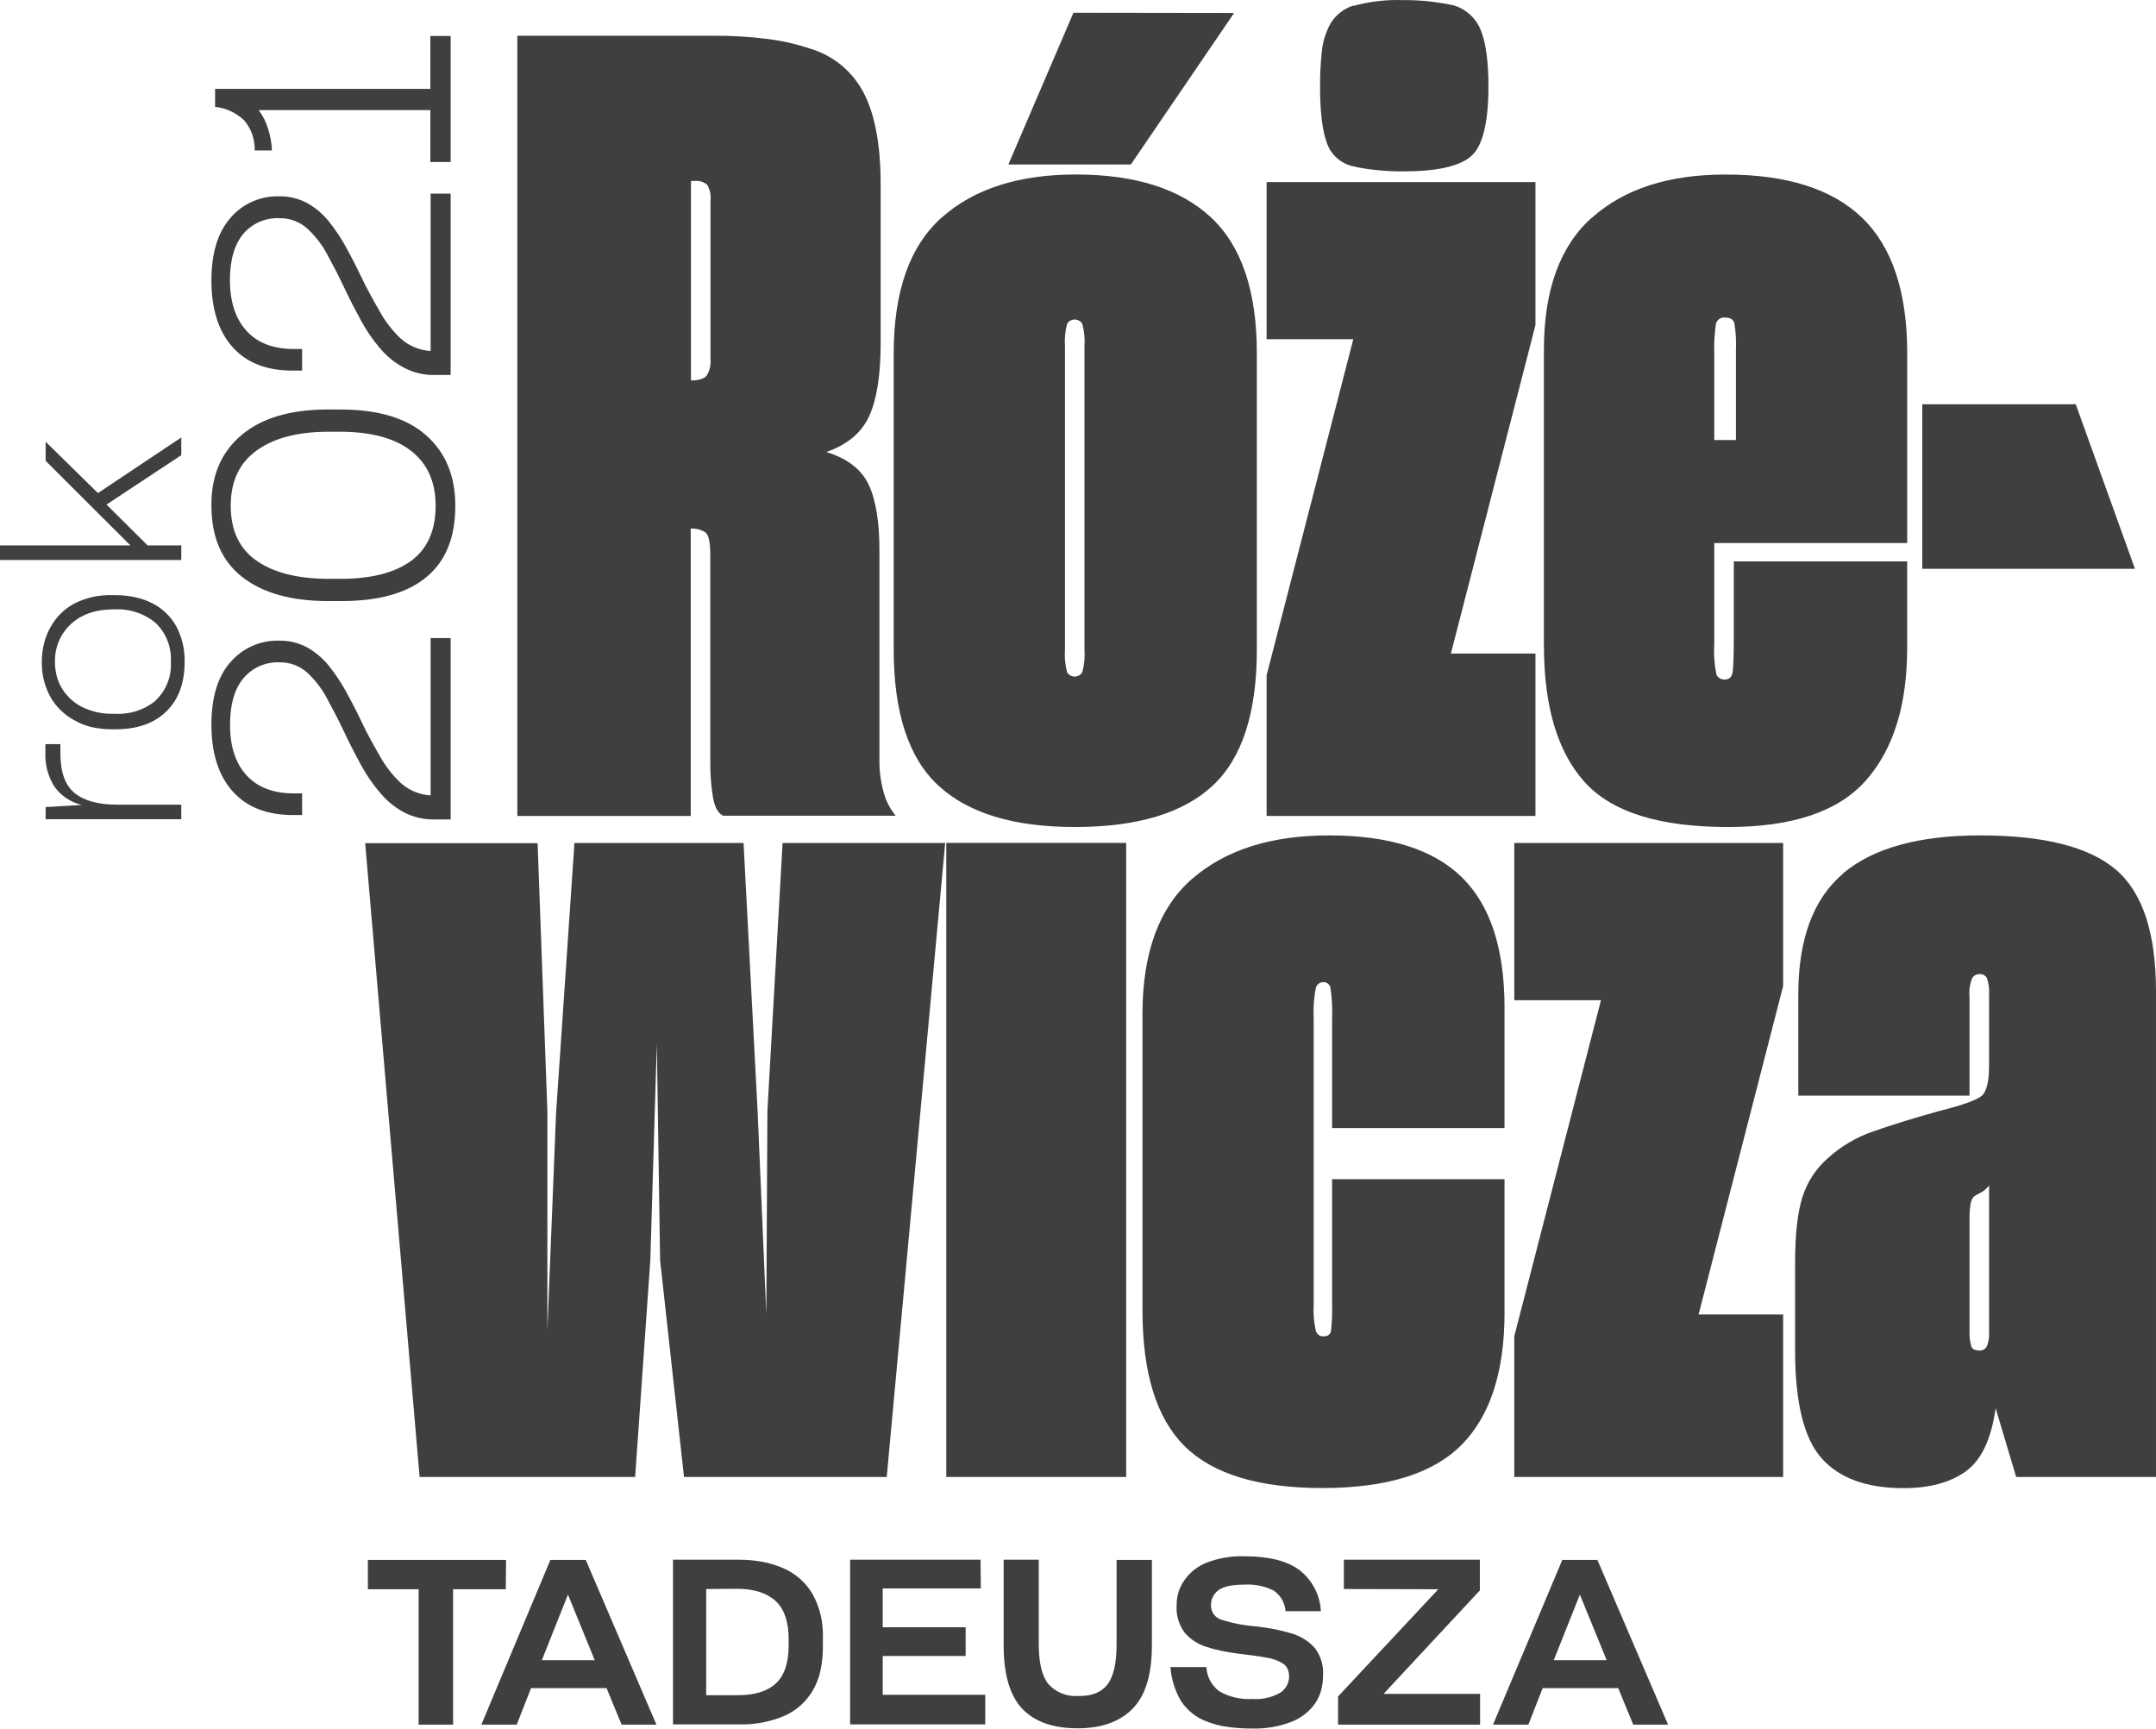 <svg width="550" height="441" viewBox="0 0 550 441" fill="none" xmlns="http://www.w3.org/2000/svg">
<path d="M396.372 423.542L403.029 406.811L409.862 423.542H396.372ZM398.542 397.97L380.873 439.979H389.891L393.542 430.668H412.81L416.637 439.979H425.522L407.502 397.97H398.542ZM366.914 405.448L341.342 432.794V439.979H377.574V432.135H352.955L377.515 405.741V397.911H342.823V405.389L366.914 405.448ZM307.822 425.302H298.584C298.805 428.359 299.728 431.325 301.282 433.967C302.859 436.379 305.173 438.215 307.88 439.202C309.512 439.848 311.215 440.296 312.954 440.537C315.08 440.844 317.227 440.991 319.376 440.976C322.846 441.083 326.302 440.49 329.538 439.231C331.984 438.27 334.088 436.601 335.579 434.437C336.239 433.421 336.734 432.308 337.045 431.137C337.359 429.926 337.517 428.679 337.514 427.428C337.677 424.913 336.927 422.425 335.403 420.419C333.804 418.65 331.742 417.365 329.45 416.709C328.145 416.313 326.752 415.976 325.271 415.668C323.79 415.36 322.177 415.14 320.491 414.935C317.503 414.719 314.551 414.158 311.693 413.263C310.871 413.033 310.151 412.534 309.649 411.845C309.146 411.156 308.89 410.318 308.921 409.465C308.913 408.743 309.077 408.029 309.398 407.381C309.719 406.734 310.189 406.172 310.769 405.741C312.015 404.773 314.185 404.275 317.279 404.275C319.886 404.099 322.493 404.604 324.846 405.741C325.737 406.325 326.481 407.109 327.018 408.03C327.555 408.951 327.871 409.985 327.939 411.049H336.957C336.858 409.011 336.32 407.019 335.378 405.21C334.437 403.4 333.114 401.815 331.503 400.565C328.35 398.204 323.658 397.031 317.455 397.031C314.157 396.925 310.871 397.483 307.792 398.673C305.479 399.584 303.492 401.167 302.088 403.219C301.45 404.141 300.956 405.154 300.622 406.225C300.306 407.316 300.148 408.447 300.153 409.583C300.001 412.071 300.733 414.532 302.22 416.533C303.718 418.26 305.676 419.526 307.866 420.184C309.115 420.593 310.388 420.926 311.678 421.181C313.027 421.46 314.464 421.694 316.004 421.885C318.834 422.208 321.194 422.545 323.101 422.897C324.639 423.11 326.114 423.65 327.426 424.48C327.891 424.833 328.259 425.297 328.497 425.829C328.919 426.896 328.962 428.076 328.617 429.171C328.273 430.266 327.562 431.208 326.605 431.841C324.443 433.075 321.961 433.632 319.479 433.44C316.561 433.617 313.654 432.95 311.106 431.519C310.106 430.797 309.284 429.856 308.702 428.769C308.12 427.681 307.794 426.475 307.748 425.243L307.822 425.302ZM264.991 397.911H256.032V419.715C256.032 427.174 257.61 432.574 260.768 435.918C263.925 439.261 268.652 440.928 274.947 440.918C280.988 440.918 285.651 439.251 288.936 435.918C292.22 432.584 293.857 427.183 293.848 419.715V397.97H284.845V419.48C284.845 424.3 284.067 427.721 282.513 429.744C280.959 431.768 278.476 432.746 275.064 432.677C273.648 432.788 272.225 432.572 270.906 432.046C269.586 431.52 268.405 430.697 267.454 429.642C265.812 427.618 264.991 424.231 264.991 419.48V397.911ZM250.137 397.911H216.866V439.921H251.339V432.369H225.18V422.472H246.339V415.14H225.18V405.242H250.21L250.137 397.911ZM187.936 405.33C192.335 405.33 195.59 406.371 197.834 408.424C200.077 410.477 201.191 413.762 201.191 418.234V419.7C201.191 424.177 200.111 427.428 197.951 429.451C195.781 431.475 192.57 432.472 188.288 432.472H180.15V405.389L187.936 405.33ZM188.288 397.911H171.689V439.921H188.772C192.619 440.009 196.441 439.285 199.989 437.795C203.06 436.469 205.629 434.199 207.321 431.313C208.227 429.769 208.885 428.092 209.271 426.343C209.716 424.301 209.933 422.215 209.916 420.125V417.882C210.076 413.939 209.147 410.028 207.233 406.577C205.488 403.655 202.858 401.365 199.725 400.037C198.037 399.306 196.271 398.77 194.461 398.439C192.448 398.078 190.406 397.901 188.361 397.911H188.288ZM138.228 423.542L144.885 406.811L151.718 423.542H138.228ZM140.398 397.97L122.802 439.979H131.82L135.471 430.668H154.739L158.566 439.979H167.452L149.431 397.97H140.398ZM129.093 397.97H93.843V405.448H106.79V439.979H115.588V405.448H129.034L129.093 397.97Z" fill="#3F3F3F"/>
<path d="M58.725 168.975C55.529 172.661 53.931 177.949 53.931 184.841C53.931 192.143 55.729 197.818 59.327 201.865C62.924 205.912 68.076 207.935 74.782 207.935H77.069V202.407H74.987C69.718 202.407 65.686 200.867 62.89 197.788C60.089 194.709 58.681 190.457 58.681 184.929C58.681 179.723 59.825 175.764 62.083 173.052C63.209 171.708 64.629 170.641 66.234 169.934C67.838 169.227 69.584 168.899 71.336 168.975C73.929 168.929 76.444 169.867 78.374 171.6C80.497 173.571 82.259 175.899 83.579 178.477C84.371 179.943 85.148 181.41 85.911 182.876C86.673 184.342 87.377 185.926 88.169 187.509C89.401 190.105 90.735 192.7 92.157 195.266C93.49 197.736 95.083 200.056 96.908 202.187C98.589 204.229 100.645 205.931 102.964 207.202C105.417 208.476 108.149 209.116 110.912 209.064H114.959V162.787H109.856V202.92C107.021 202.762 104.325 201.639 102.216 199.738C100.034 197.686 98.197 195.294 96.776 192.656C95.926 191.19 95.119 189.723 94.313 188.257C93.506 186.791 92.759 185.237 92.025 183.712C90.838 181.219 89.577 178.785 88.257 176.38C86.975 174.073 85.503 171.875 83.858 169.811C82.331 167.942 80.472 166.371 78.374 165.177C76.174 163.989 73.704 163.392 71.204 163.447C68.85 163.375 66.511 163.833 64.359 164.788C62.206 165.742 60.296 167.168 58.77 168.961" fill="#3F3F3F"/>
<path d="M15.409 189.842H11.582V191.792C11.402 194.986 12.245 198.155 13.987 200.839C15.677 203.093 18.098 204.69 20.835 205.355L11.641 205.898V209.006H46.246V205.282H29.853C25.102 205.282 21.509 204.304 19.075 202.349C16.627 200.37 15.409 196.997 15.409 192.202V189.842Z" fill="#3F3F3F"/>
<path d="M0 142.861H46.248V139.137H37.655L27.171 128.726L46.248 116.116V111.599L24.986 125.793L11.643 112.699V117.567L32.963 138.843L33.329 139.137H0V142.861Z" fill="#3F3F3F"/>
<path d="M44.974 159.782C43.572 157.262 41.448 155.219 38.874 153.917C37.484 153.204 36.005 152.682 34.475 152.363C32.804 151.999 31.098 151.822 29.387 151.835H28.727C25.383 151.713 22.062 152.429 19.064 153.917C16.444 155.293 14.29 157.416 12.877 160.017C12.136 161.322 11.578 162.724 11.22 164.181C10.844 165.727 10.656 167.312 10.662 168.903C10.613 171.97 11.35 174.999 12.803 177.701C14.254 180.299 16.43 182.418 19.064 183.8C20.435 184.593 21.918 185.171 23.463 185.516C25.207 185.893 26.988 186.075 28.771 186.059H29.431C34.915 186.059 39.241 184.592 42.379 181.557C45.517 178.522 47.1 174.328 47.1 168.873C47.173 165.712 46.441 162.584 44.974 159.782ZM39.769 178.698C36.845 181.113 33.114 182.329 29.329 182.099H28.786C26.031 182.159 23.303 181.545 20.839 180.311C18.748 179.235 16.997 177.601 15.78 175.589C15.169 174.595 14.719 173.512 14.446 172.378C14.154 171.193 14.011 169.976 14.02 168.756C13.975 166.356 14.61 163.992 15.853 161.938C17.095 159.918 18.865 158.276 20.971 157.187C22.13 156.607 23.356 156.173 24.622 155.896C26.006 155.607 27.416 155.464 28.83 155.471H29.329C33.123 155.27 36.852 156.523 39.754 158.976C41.061 160.245 42.08 161.78 42.74 163.478C43.4 165.176 43.687 166.996 43.581 168.815C43.701 170.629 43.421 172.447 42.763 174.142C42.104 175.837 41.082 177.367 39.769 178.624V178.698Z" fill="#3F3F3F"/>
<path d="M109.783 41.334H114.959V9.178H109.783V22.668H54.869V27.257C57.675 27.561 60.301 28.789 62.333 30.747C64.117 32.886 65.055 35.603 64.972 38.387H69.371C69.305 36.465 68.959 34.563 68.344 32.741C67.846 31.062 67.046 29.487 65.984 28.093H109.783V41.334Z" fill="#3F3F3F"/>
<path d="M110.97 95.66H114.959V49.398H109.856V89.545C107.023 89.38 104.329 88.258 102.216 86.363C100.037 84.308 98.2 81.917 96.776 79.281C95.926 77.815 95.119 76.348 94.313 74.882C93.506 73.416 92.759 71.949 92.025 70.351C90.833 67.858 89.577 65.415 88.257 63.02C86.978 60.71 85.507 58.513 83.858 56.45C82.34 54.572 80.479 53 78.374 51.817C76.174 50.628 73.704 50.032 71.204 50.087C68.837 50.017 66.486 50.483 64.325 51.451C62.164 52.418 60.25 53.862 58.725 55.673C55.529 59.359 53.931 64.647 53.931 71.539C53.931 78.841 55.729 84.511 59.327 88.548C62.924 92.585 68.076 94.584 74.782 94.545H77.069V89.032H74.987C69.718 89.032 65.686 87.492 62.89 84.413C60.094 81.334 58.681 77.047 58.652 71.553C58.652 66.348 59.796 62.389 62.054 59.676C63.188 58.339 64.616 57.282 66.226 56.587C67.836 55.893 69.585 55.58 71.336 55.673C73.929 55.627 76.444 56.565 78.374 58.298C80.49 60.247 82.251 62.549 83.579 65.102C84.371 66.568 85.148 68.034 85.911 69.501C86.673 70.967 87.377 72.536 88.169 74.12C89.401 76.73 90.735 79.31 92.157 81.891C93.49 84.36 95.083 86.68 96.908 88.812C98.608 90.85 100.684 92.543 103.023 93.797C105.471 95.083 108.205 95.728 110.97 95.674" fill="#3F3F3F"/>
<path d="M108.713 111.057C103.767 106.677 96.513 104.483 86.953 104.473H83.581C74.079 104.473 66.747 106.653 61.586 111.013C56.424 115.372 53.873 121.365 53.932 128.99C53.932 137.025 56.551 143.096 61.791 147.201C67.031 151.307 74.362 153.355 83.786 153.345H87.1C96.66 153.345 103.899 151.297 108.816 147.201C113.733 143.105 116.177 137.035 116.147 128.99C116.147 121.423 113.669 115.446 108.713 111.057ZM104.857 143.096C100.663 146.145 94.666 147.67 86.865 147.67H83.815C76.053 147.67 69.954 146.145 65.516 143.096C61.078 140.046 58.858 135.344 58.858 128.99C58.858 122.772 61.078 118.075 65.516 114.898C69.954 111.721 76.053 110.138 83.815 110.148H86.748C94.666 110.148 100.707 111.775 104.871 115.03C109.036 118.286 111.123 122.939 111.132 128.99C111.132 135.334 109.041 140.036 104.857 143.096Z" fill="#3F3F3F"/>
<path d="M199.639 215.062L195.768 283.363L195.489 335.358L193.275 283.641L189.683 215.062H146.544L141.851 283.978L139.637 339.288V283.421L137.145 215.12H93.155L107.041 376.796H162.028L165.899 321.501L167.556 266.192L168.392 321.501L174.492 376.796H226.208L241.121 215.062H199.639ZM386.3 215.062V255.165H408.412L386.3 340.886V376.796H454.88V335.358H433.31L454.88 251.558V215.062H386.3ZM241.399 376.796H287.295V215.047H241.399V376.796ZM304.158 224.153C295.682 231.524 291.445 243.049 291.445 258.729V334.273C291.445 350.314 295.042 361.884 302.237 368.981C309.431 376.077 321.137 379.626 337.355 379.626C353.758 379.626 365.601 375.941 372.884 368.57C380.166 361.199 383.808 349.958 383.808 334.845V300.826H339.818V332.631C339.892 334.936 339.799 337.245 339.54 339.537C339.364 340.475 338.719 340.93 337.604 340.93C337.173 340.942 336.751 340.812 336.401 340.561C336.051 340.309 335.794 339.949 335.669 339.537C335.17 337.271 334.987 334.947 335.126 332.631V259.902C334.984 257.265 335.166 254.62 335.669 252.028C335.785 251.604 336.037 251.231 336.387 250.966C336.737 250.701 337.165 250.558 337.604 250.561C338.03 250.551 338.446 250.693 338.776 250.962C339.107 251.23 339.331 251.608 339.408 252.028C339.79 254.634 339.927 257.27 339.818 259.902V287.791H383.808V257.086C383.808 241.983 380.166 230.878 372.884 223.772C365.601 216.665 354.31 213.117 339.012 213.126C324.261 213.126 312.643 216.812 304.158 224.182V224.153ZM502.857 343.379C502.511 342.114 502.367 340.803 502.432 339.493V311.633C502.381 310.103 502.474 308.571 502.711 307.058C502.81 306.393 503.1 305.772 503.547 305.269C504.077 304.911 504.631 304.588 505.204 304.302C505.712 304.055 506.178 303.729 506.582 303.334L507.139 302.777C507.298 302.638 507.398 302.444 507.418 302.234V340.109C507.477 341.246 507.287 342.382 506.86 343.437C506.685 343.794 506.407 344.089 506.062 344.285C505.717 344.481 505.321 344.569 504.925 344.537C503.825 344.537 503.121 344.171 502.857 343.437V343.379ZM470.217 222.833C462.563 229.285 458.741 239.608 458.751 253.802V279.521H502.432V254.33C502.269 252.685 502.505 251.025 503.121 249.491C503.317 249.192 503.585 248.946 503.9 248.777C504.215 248.608 504.567 248.521 504.925 248.523C505.306 248.486 505.689 248.558 506.032 248.729C506.374 248.9 506.661 249.164 506.86 249.491C507.353 250.957 507.543 252.509 507.418 254.051V271.749C507.418 275.806 506.816 278.387 505.614 279.492C504.412 280.591 500.863 281.896 494.969 283.363C488.321 285.21 482.652 286.96 477.959 288.612C473.61 290.078 469.615 292.435 466.229 295.533C463.272 298.124 461.072 301.469 459.865 305.211C458.575 309.121 457.93 314.835 457.93 322.352V344.537C457.93 357.802 460.188 366.972 464.704 372.045C469.22 377.119 476.18 379.655 485.584 379.655C492.212 379.655 497.51 378.228 501.479 375.374C505.448 372.519 507.985 367.143 509.089 359.244L514.324 376.796H549.999V252.951C549.999 238.014 546.578 227.643 539.735 221.836C532.892 216.03 521.372 213.126 505.174 213.126C489.534 213.126 477.871 216.352 470.188 222.804L470.217 222.833ZM490.379 103.138V145.119H544.633L529.53 103.138H490.379ZM323.117 46.451V86.54H345.229L323.117 172.26V208.17H391.696V166.732H370.127L391.696 82.947V46.451H323.117ZM272.221 171.512C271.712 169.602 271.529 167.619 271.679 165.647V88.475C271.532 86.504 271.715 84.521 272.221 82.61C272.422 82.276 272.706 81.999 273.045 81.808C273.384 81.616 273.767 81.515 274.157 81.515C274.546 81.515 274.93 81.616 275.269 81.808C275.608 81.999 275.892 82.276 276.092 82.61C276.606 84.52 276.795 86.503 276.65 88.475V165.647C276.798 167.62 276.609 169.603 276.092 171.512C275.892 171.846 275.608 172.123 275.269 172.315C274.93 172.507 274.546 172.607 274.157 172.607C273.767 172.607 273.384 172.507 273.045 172.315C272.706 172.123 272.422 171.846 272.221 171.512ZM240.285 55.439C232.093 62.712 227.992 74.276 227.983 90.132V165.647C227.983 181.865 231.81 193.478 239.464 200.487C247.118 207.496 258.697 210.995 274.201 210.985C290.066 210.985 301.772 207.481 309.319 200.472C316.866 193.463 320.634 181.855 320.624 165.647V90.132C320.624 74.276 316.714 62.712 308.894 55.439C301.073 48.166 289.597 44.525 274.465 44.515C259.899 44.515 248.516 48.157 240.314 55.439H240.285ZM437.313 90.411C437.223 87.823 437.36 85.232 437.724 82.669C437.84 82.148 438.147 81.689 438.583 81.383C439.02 81.076 439.555 80.944 440.085 81.012C441.375 81.012 442.152 81.481 442.431 82.39C442.809 84.676 442.947 86.996 442.841 89.311V112.259H437.313V90.411ZM406.169 55.439C397.957 62.712 393.852 74.003 393.852 89.311V164.518C393.852 180.159 397.312 191.821 404.233 199.504C411.154 207.188 423.374 211.015 440.891 210.985C457.304 210.985 469.01 207.022 476.009 199.094C483.008 191.166 486.513 179.924 486.523 165.369V143.227H442.299V162.289C442.299 166.893 442.196 169.885 442.02 171.278C441.844 172.671 441.184 173.345 440.085 173.345C439.631 173.399 439.172 173.307 438.774 173.083C438.376 172.859 438.06 172.514 437.87 172.099C437.34 169.599 437.153 167.039 437.313 164.489V138.535H486.537V90.147C486.537 74.506 482.71 62.986 475.056 55.586C467.402 48.186 455.745 44.501 440.085 44.53C425.695 44.53 414.405 48.171 406.213 55.454L406.169 55.439ZM176.266 46.172H177.102C177.691 46.095 178.29 46.142 178.86 46.308C179.43 46.475 179.96 46.758 180.415 47.14C181.113 48.351 181.406 49.754 181.251 51.143V91.804C181.365 93.207 181.026 94.61 180.284 95.807C179.638 96.628 178.304 97.053 176.266 97.053V46.172ZM131.969 9.118V208.17H176.207V134.855C177.525 134.766 178.837 135.105 179.946 135.822C180.782 136.482 181.193 138.374 181.193 141.497V194.284C181.16 197.343 181.39 200.4 181.882 203.419C182.336 206 183.216 207.554 184.506 208.112H228.496C227.076 206.394 226.036 204.395 225.446 202.246C224.653 199.383 224.283 196.419 224.346 193.448V140.471C224.346 133.09 223.422 127.464 221.575 123.593C219.742 119.722 216.135 116.966 210.797 115.309C216.135 113.461 219.776 110.416 221.721 106.174C223.667 101.931 224.644 95.758 224.654 87.654V46.993C224.654 37.052 223.227 29.309 220.372 23.767C218.981 21.059 217.057 18.659 214.717 16.711C212.376 14.764 209.667 13.308 206.75 12.432C203.203 11.235 199.543 10.399 195.826 9.94C191.182 9.356 186.504 9.082 181.823 9.118H131.969ZM273.834 3.253L257.236 41.964H288.483L314.818 3.312L273.834 3.253ZM345.273 1.42C343.764 1.884 342.381 2.686 341.23 3.766C340.078 4.846 339.189 6.176 338.631 7.652C337.805 9.507 337.309 11.492 337.164 13.517C336.865 16.372 336.728 19.24 336.754 22.11C336.754 28.386 337.296 33.107 338.411 36.245C338.875 37.715 339.704 39.043 340.819 40.107C341.934 41.17 343.299 41.935 344.789 42.33C346.613 42.775 348.465 43.099 350.332 43.298C352.906 43.6 355.497 43.742 358.088 43.723C366.407 43.723 372.087 42.477 375.127 39.984C378.167 37.492 379.692 31.533 379.702 22.11C379.702 15.643 379.042 10.834 377.752 7.696C377.166 6.221 376.261 4.894 375.103 3.809C373.944 2.724 372.561 1.908 371.051 1.42C369.379 1.039 367.488 0.716 365.361 0.438C362.929 0.143 360.48 0.006 358.03 0.027C353.728 -0.126 349.428 0.368 345.273 1.494" fill="#3F3F3F"/>
</svg>
